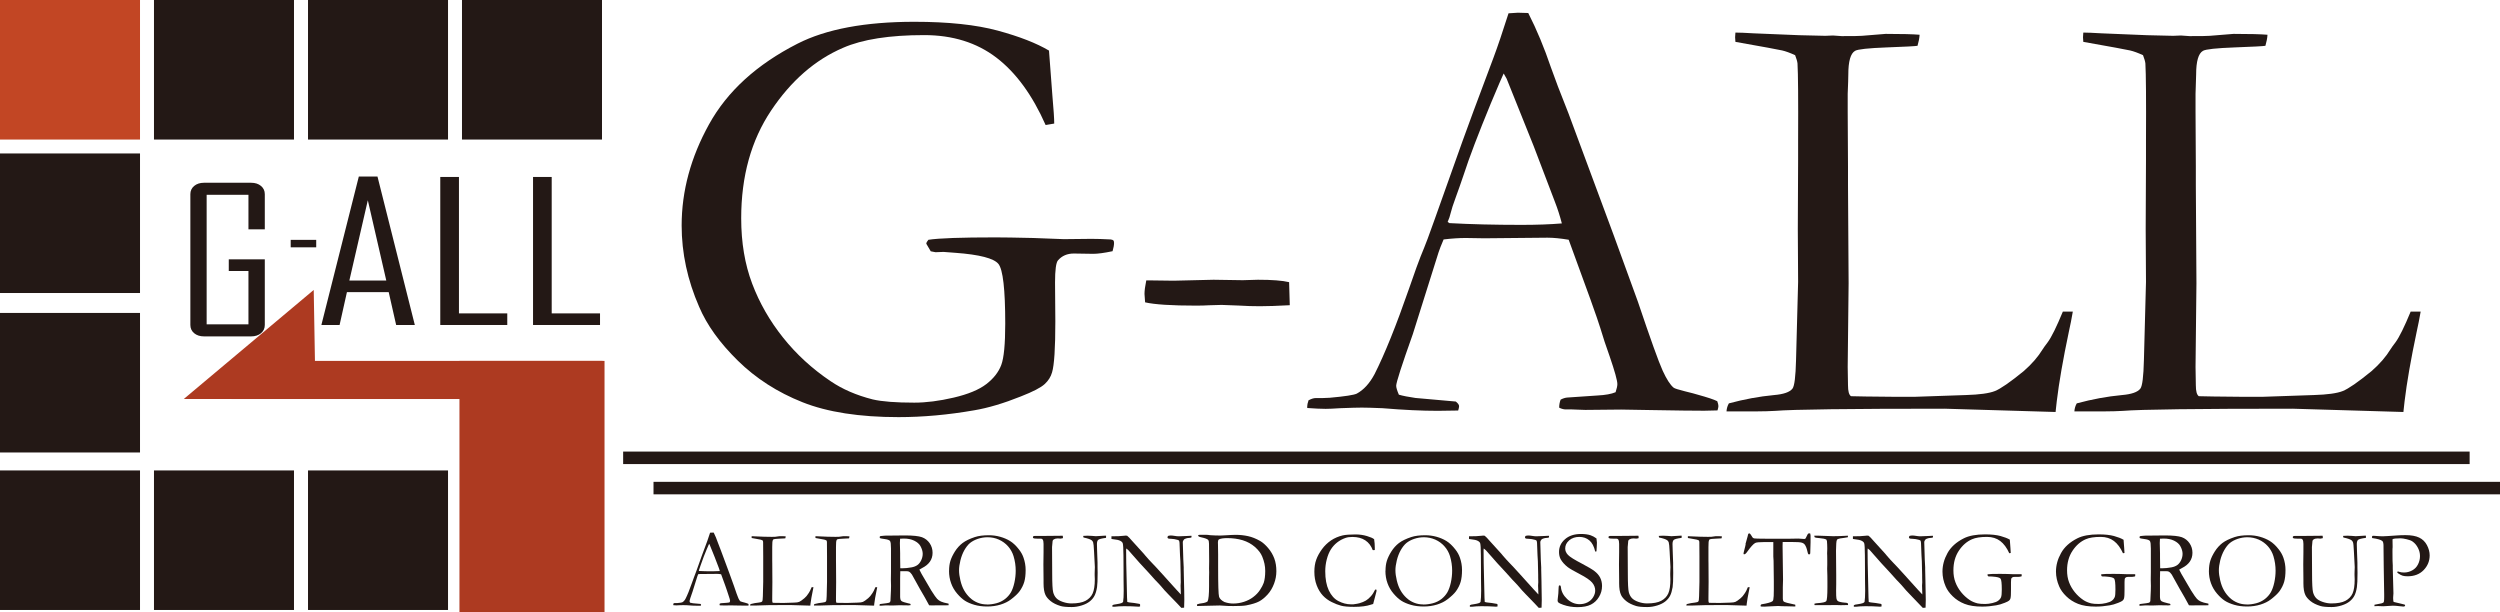 <svg width="200" height="49" viewBox="0 0 200 49" fill="none" xmlns="http://www.w3.org/2000/svg">
<g clip-path="url(#clip0_59_6939)">
<path d="M83.921 4.067L84.192 7.662C84.289 8.751 84.338 9.493 84.338 9.885L83.65 10.002C82.589 7.605 81.278 5.806 79.707 4.607C78.136 3.409 76.213 2.808 73.938 2.808C71.157 2.808 68.996 3.147 67.445 3.825C65.203 4.789 63.284 6.459 61.689 8.844C60.094 11.228 59.296 14.101 59.296 17.462C59.296 19.402 59.588 21.145 60.175 22.695C60.758 24.24 61.584 25.68 62.652 27.016C63.717 28.351 64.98 29.505 66.433 30.485C67.38 31.131 68.51 31.623 69.821 31.954C70.562 32.127 71.671 32.212 73.141 32.212C74.088 32.212 75.141 32.079 76.294 31.809C77.448 31.538 78.318 31.179 78.901 30.731C79.484 30.284 79.885 29.771 80.1 29.202C80.314 28.633 80.419 27.528 80.419 25.886C80.419 23.154 80.237 21.561 79.873 21.113C79.508 20.665 78.363 20.367 76.432 20.225L75.481 20.153L74.841 20.177C74.744 20.161 74.618 20.137 74.46 20.104L74.104 19.499C74.104 19.418 74.161 19.314 74.27 19.184C75.092 19.055 76.881 18.991 79.638 18.991C80.257 18.991 81.261 19.007 82.654 19.039L85.103 19.132L87.313 19.108C87.742 19.108 88.256 19.124 88.859 19.156C88.969 19.172 89.042 19.201 89.074 19.237C89.106 19.277 89.123 19.342 89.123 19.439C89.123 19.612 89.082 19.83 89.005 20.096C88.337 20.238 87.819 20.306 87.455 20.306L85.904 20.282C85.378 20.282 84.957 20.463 84.641 20.826C84.484 21 84.403 21.593 84.403 22.606L84.427 25.712C84.427 27.847 84.342 29.206 84.164 29.791C84.067 30.138 83.872 30.453 83.573 30.727C83.273 31.006 82.642 31.333 81.674 31.712C80.298 32.265 79.051 32.636 77.93 32.825C75.845 33.188 73.829 33.37 71.886 33.37C68.757 33.37 66.19 32.971 64.195 32.176C62.195 31.381 60.47 30.271 59.025 28.851C57.58 27.431 56.548 25.999 55.932 24.546C55.001 22.416 54.532 20.25 54.532 18.043C54.532 15.283 55.26 12.584 56.726 9.941C58.187 7.299 60.547 5.152 63.802 3.494C66.093 2.328 69.206 1.743 73.145 1.743C75.865 1.743 78.088 1.981 79.82 2.449C81.553 2.921 82.921 3.454 83.933 4.055L83.921 4.067Z" fill="#231815"/>
<path d="M91.706 22.432H92.037L93.896 22.456L97.085 22.38L99.417 22.416L100.632 22.38C101.757 22.38 102.591 22.444 103.129 22.573L103.182 24.417C102.198 24.47 101.405 24.498 100.802 24.498C100.247 24.498 99.684 24.482 99.109 24.445C98.349 24.409 97.887 24.393 97.729 24.393L96.729 24.421C96.442 24.438 96.102 24.45 95.705 24.45C93.722 24.45 92.357 24.361 91.608 24.187L91.56 23.514C91.56 23.247 91.608 22.892 91.701 22.44L91.706 22.432Z" fill="#231815"/>
<path d="M104.667 32.035C104.89 31.91 105.088 31.845 105.262 31.845H105.809C105.918 31.845 106.109 31.837 106.38 31.821C107.598 31.712 108.319 31.599 108.541 31.49C109.096 31.191 109.57 30.671 109.966 29.928C110.78 28.319 111.699 26.039 112.723 23.09C113.209 21.686 113.517 20.835 113.642 20.536C114.035 19.592 114.411 18.595 114.771 17.555L116.986 11.333C117.33 10.357 118.164 8.118 119.479 4.616C119.811 3.732 120.208 2.55 120.682 1.065L121.431 1.017L122.26 1.041C122.945 2.384 123.544 3.833 124.07 5.382C124.357 6.205 124.823 7.432 125.475 9.062L129.094 18.813L131.021 24.107C132.033 27.112 132.696 28.96 133.012 29.65C133.328 30.34 133.619 30.792 133.891 31.014C133.968 31.078 134.267 31.171 134.781 31.3C135.295 31.425 135.656 31.522 135.862 31.587C136.591 31.788 137.097 31.954 137.38 32.095C137.445 32.265 137.473 32.398 137.473 32.486C137.473 32.563 137.449 32.68 137.4 32.833C136.894 32.85 136.538 32.858 136.332 32.858C135.526 32.858 134.101 32.842 132.065 32.805L129.693 32.765L126.823 32.793C126.632 32.793 126.438 32.785 126.24 32.773C126.041 32.761 125.871 32.753 125.73 32.753H125.207C125.033 32.737 124.876 32.688 124.734 32.611C124.734 32.39 124.77 32.176 124.851 31.97C125.037 31.873 125.207 31.821 125.361 31.805L127.798 31.639C128.434 31.607 128.915 31.518 129.247 31.377C129.341 31.09 129.389 30.877 129.389 30.731C129.389 30.445 129.183 29.707 128.774 28.512C128.486 27.718 128.239 26.963 128.025 26.245C127.81 25.531 126.968 23.175 125.495 19.18C124.847 19.072 124.284 19.015 123.795 19.015L118.743 19.063L117.257 19.039C116.723 19.039 116.132 19.079 115.488 19.156C115.286 19.632 115.152 19.975 115.087 20.181L113.023 26.737C112.136 29.23 111.695 30.606 111.695 30.86C111.695 31.006 111.768 31.244 111.909 31.575C112.241 31.672 112.687 31.756 113.237 31.837L116.464 32.123C116.638 32.261 116.727 32.386 116.727 32.495C116.727 32.571 116.702 32.688 116.654 32.842C115.941 32.858 115.395 32.866 115.018 32.866C113.751 32.866 112.282 32.797 110.606 32.656C109.829 32.624 109.278 32.608 108.946 32.608C108.614 32.608 108.035 32.624 107.214 32.656C106.675 32.692 106.287 32.708 106.052 32.708C105.671 32.708 105.182 32.684 104.578 32.64V32.499C104.578 32.39 104.611 32.24 104.676 32.051L104.667 32.035ZM115.954 17.849C117.638 17.942 119.556 17.99 121.714 17.99C122.941 17.99 124.021 17.95 124.948 17.873C124.79 17.268 124.608 16.699 124.402 16.171C123.374 13.463 122.803 11.971 122.694 11.688L120.532 6.298L120.293 5.878C120.2 6.064 119.856 6.867 119.261 8.283C118.261 10.712 117.54 12.6 117.103 13.956C116.901 14.561 116.686 15.166 116.468 15.763C116.249 16.36 116.111 16.784 116.059 17.022C116.006 17.264 115.921 17.51 115.812 17.756L115.954 17.849Z" fill="#231815"/>
<path d="M138.121 32.902C138.137 32.668 138.202 32.454 138.311 32.269C139.542 31.938 140.74 31.716 141.91 31.607C142.683 31.542 143.181 31.373 143.4 31.087C143.557 30.881 143.651 30.122 143.683 28.811L143.849 22.557L143.825 18.317L143.849 12.774V11.305C143.865 7.972 143.849 5.895 143.8 5.075C143.784 4.918 143.719 4.696 143.61 4.414C143.197 4.224 142.849 4.099 142.57 4.035C142.29 3.97 141.044 3.74 138.833 3.349C138.817 3.179 138.809 3.054 138.809 2.978C138.809 2.885 138.817 2.764 138.833 2.606C139.133 2.606 139.627 2.627 140.311 2.667L143.93 2.816L146.023 2.865L146.642 2.84C146.723 2.84 146.95 2.856 147.334 2.889C148.269 2.889 148.812 2.881 148.954 2.865L150.856 2.711C152.139 2.711 153.046 2.735 153.568 2.78C153.552 3.054 153.495 3.345 153.402 3.663C153.228 3.696 152.407 3.74 150.941 3.793C149.472 3.849 148.626 3.938 148.407 4.067C148.043 4.273 147.865 4.906 147.865 5.963C147.865 6.217 147.848 6.73 147.816 7.504V8.929L147.84 13.314V14.807L147.889 22.658L147.816 29.348L147.84 30.82C147.84 31.292 147.917 31.587 148.079 31.696C148.476 31.712 149.638 31.728 151.569 31.744H153.184L157.289 31.603C158.365 31.571 159.13 31.466 159.592 31.284C160.049 31.103 160.818 30.57 161.895 29.691C162.543 29.126 163.049 28.541 163.413 27.944C163.49 27.818 163.628 27.629 163.818 27.379C164.118 26.971 164.523 26.152 165.029 24.926H165.826C165.729 25.491 165.624 26.027 165.51 26.531C165.041 28.75 164.721 30.602 164.543 32.083C164.51 32.398 164.478 32.688 164.446 32.959L155.572 32.696C147.946 32.696 143.42 32.753 141.999 32.87C141.554 32.894 141.088 32.91 140.598 32.91H138.129L138.121 32.902Z" fill="#231815"/>
<path d="M165.951 32.902C165.968 32.668 166.032 32.454 166.142 32.269C167.372 31.938 168.571 31.716 169.74 31.607C170.514 31.542 171.012 31.373 171.23 31.087C171.388 30.881 171.481 30.122 171.513 28.811L171.679 22.557L171.655 18.317L171.679 12.774V11.305C171.696 7.972 171.679 5.895 171.631 5.075C171.615 4.918 171.55 4.696 171.441 4.414C171.028 4.224 170.68 4.099 170.4 4.035C170.121 3.97 168.874 3.74 166.664 3.349C166.648 3.179 166.64 3.054 166.64 2.978C166.64 2.885 166.648 2.764 166.664 2.606C166.963 2.606 167.457 2.627 168.141 2.667L171.76 2.816L173.853 2.865L174.473 2.84C174.554 2.84 174.78 2.856 175.165 2.889C176.1 2.889 176.642 2.881 176.784 2.865L178.687 2.711C179.97 2.711 180.877 2.735 181.399 2.78C181.383 3.054 181.326 3.345 181.233 3.663C181.059 3.696 180.237 3.74 178.772 3.793C177.302 3.849 176.456 3.938 176.238 4.067C175.873 4.273 175.691 4.906 175.691 5.963C175.691 6.217 175.675 6.73 175.643 7.504V8.929L175.667 13.314V14.807L175.715 22.658L175.643 29.348L175.667 30.82C175.667 31.292 175.744 31.587 175.906 31.696C176.302 31.712 177.464 31.728 179.395 31.744H181.01L185.115 31.603C186.192 31.571 186.957 31.466 187.418 31.284C187.876 31.103 188.645 30.57 189.722 29.691C190.37 29.126 190.876 28.541 191.24 27.944C191.317 27.818 191.454 27.629 191.645 27.379C191.944 26.971 192.349 26.152 192.855 24.926H193.653C193.555 25.491 193.45 26.027 193.337 26.531C192.867 28.75 192.547 30.602 192.369 32.083C192.337 32.398 192.304 32.688 192.272 32.959L183.399 32.696C175.772 32.696 171.246 32.753 169.825 32.87C169.38 32.894 168.915 32.91 168.425 32.91H165.955L165.951 32.902Z" fill="#231815"/>
<path d="M52.281 39.047H200" stroke="#231815"/>
<path d="M49.852 36.626H197.571" stroke="#231815"/>
<path d="M25.297 19.786H23.256V19.189H25.297V19.786Z" fill="#231815"/>
<path d="M33.186 25.999H31.692L31.097 23.372H27.754L27.167 25.999H25.718V25.967L28.705 14.125H30.199L33.186 25.999ZM30.903 22.444L29.426 16.021L27.948 22.444H30.903Z" fill="#231815"/>
<path d="M40.582 25.999H35.222V14.157H36.716V25.071H40.582V25.999Z" fill="#231815"/>
<path d="M48.002 25.999H42.643V14.157H44.136V25.071H48.002V25.999Z" fill="#231815"/>
<path d="M35.842 0H24.641V11.164H35.842V0Z" fill="#231815"/>
<path d="M48.16 0H36.959V11.164H48.16V0Z" fill="#231815"/>
<path d="M48.16 29.073H36.959V48.798H48.16V29.073Z" fill="#AD3A21"/>
<path d="M48.362 49H36.757V28.872H48.362V49ZM37.161 48.596H47.958V29.275H37.161V48.596Z" fill="#AD3A21"/>
<path d="M23.519 0H12.318V11.164H23.519V0Z" fill="#231815"/>
<path d="M35.842 37.635H24.641V48.798H35.842V37.635Z" fill="#231815"/>
<path d="M23.519 37.635H12.318V48.798H23.519V37.635Z" fill="#231815"/>
<path d="M11.201 0H0V11.164H11.201V0Z" fill="#C24624"/>
<path d="M11.201 12.277H0V23.441H11.201V12.277Z" fill="#231815"/>
<path d="M11.201 25.035H0V36.198H11.201V25.035Z" fill="#231815"/>
<path d="M11.201 37.635H0V48.798H11.201V37.635Z" fill="#231815"/>
<path d="M48.002 29.073H18.722V31.72H48.002V29.073Z" fill="#AD3A21"/>
<path d="M48.205 31.922H18.52V28.872H48.205V31.922ZM18.925 31.518H47.8V29.275H18.925V31.518Z" fill="#AD3A21"/>
<path d="M25.098 23.195L14.699 31.922H25.248" fill="#AD3A21"/>
<path d="M21.184 25.999C21.184 26.265 21.082 26.487 20.88 26.657C20.678 26.826 20.415 26.911 20.095 26.911H16.318C15.998 26.911 15.735 26.826 15.533 26.657C15.33 26.487 15.229 26.269 15.229 25.999V15.533C15.229 15.267 15.33 15.045 15.533 14.876C15.735 14.706 15.998 14.621 16.318 14.621H20.095C20.415 14.621 20.678 14.706 20.88 14.876C21.082 15.045 21.184 15.263 21.184 15.533V18.345H19.876V15.586H16.532V25.946H19.876V21.678H18.302V20.746H21.184V25.995V25.999Z" fill="#231815"/>
<path d="M53.868 48.282C53.908 48.258 53.945 48.245 53.977 48.245H54.078C54.078 48.245 54.135 48.245 54.184 48.245C54.406 48.225 54.54 48.205 54.58 48.185C54.682 48.129 54.771 48.036 54.843 47.899C54.993 47.604 55.163 47.188 55.35 46.648C55.439 46.39 55.495 46.236 55.52 46.18C55.592 46.006 55.661 45.825 55.726 45.635L56.131 44.497C56.196 44.32 56.345 43.908 56.588 43.267C56.649 43.105 56.722 42.888 56.807 42.617L56.944 42.609H57.098C57.224 42.859 57.333 43.126 57.43 43.408C57.483 43.557 57.568 43.783 57.689 44.082L58.353 45.869L58.705 46.842C58.892 47.394 59.013 47.733 59.07 47.858C59.126 47.983 59.183 48.068 59.232 48.108C59.248 48.12 59.3 48.137 59.394 48.161C59.487 48.185 59.556 48.201 59.592 48.213C59.725 48.25 59.819 48.282 59.871 48.31C59.883 48.342 59.888 48.367 59.888 48.383C59.888 48.399 59.883 48.419 59.875 48.447C59.782 48.447 59.717 48.451 59.681 48.451C59.531 48.451 59.272 48.447 58.9 48.439L58.467 48.431L57.94 48.439C57.904 48.439 57.871 48.439 57.835 48.435C57.799 48.435 57.766 48.431 57.742 48.431H57.645C57.612 48.431 57.584 48.419 57.56 48.407C57.56 48.367 57.568 48.326 57.58 48.29C57.612 48.274 57.645 48.262 57.673 48.258L58.118 48.225C58.236 48.221 58.321 48.205 58.382 48.177C58.398 48.124 58.406 48.084 58.406 48.06C58.406 48.008 58.369 47.87 58.292 47.653C58.24 47.507 58.195 47.37 58.155 47.237C58.114 47.104 57.961 46.672 57.689 45.942C57.572 45.922 57.467 45.91 57.378 45.91L56.451 45.918H56.179C56.082 45.918 55.973 45.918 55.856 45.934C55.819 46.023 55.795 46.083 55.783 46.123L55.406 47.326C55.244 47.782 55.163 48.036 55.163 48.08C55.163 48.108 55.175 48.149 55.204 48.213C55.264 48.229 55.346 48.245 55.447 48.262L56.038 48.314C56.07 48.342 56.086 48.367 56.086 48.387C56.086 48.403 56.082 48.423 56.074 48.455C55.945 48.455 55.843 48.459 55.775 48.459C55.544 48.459 55.273 48.447 54.965 48.419C54.823 48.415 54.722 48.411 54.661 48.411C54.601 48.411 54.495 48.411 54.346 48.419C54.248 48.427 54.176 48.431 54.131 48.431C54.062 48.431 53.973 48.427 53.86 48.415V48.387C53.86 48.362 53.864 48.334 53.876 48.294L53.868 48.282ZM55.937 45.679C56.244 45.696 56.596 45.704 56.993 45.704C57.22 45.704 57.414 45.696 57.584 45.684C57.556 45.575 57.523 45.47 57.483 45.373C57.293 44.881 57.191 44.61 57.171 44.558L56.775 43.578L56.73 43.501C56.714 43.533 56.649 43.682 56.54 43.937C56.358 44.376 56.224 44.719 56.143 44.965C56.107 45.074 56.066 45.187 56.026 45.292C55.985 45.401 55.961 45.478 55.949 45.522C55.941 45.567 55.924 45.611 55.904 45.655L55.928 45.672L55.937 45.679Z" fill="#231815"/>
<path d="M60.009 48.443C60.009 48.399 60.025 48.358 60.045 48.326C60.272 48.266 60.49 48.225 60.705 48.205C60.847 48.193 60.936 48.161 60.976 48.108C61.005 48.072 61.021 47.931 61.029 47.693L61.057 46.551V45.776V44.764V44.493C61.057 43.884 61.057 43.505 61.049 43.356C61.049 43.327 61.033 43.287 61.013 43.235C60.936 43.198 60.871 43.178 60.822 43.166C60.77 43.154 60.543 43.114 60.134 43.041C60.134 43.009 60.13 42.984 60.13 42.968C60.13 42.948 60.13 42.928 60.134 42.896C60.191 42.896 60.28 42.896 60.406 42.908L61.073 42.936L61.462 42.944H61.575C61.575 42.944 61.632 42.944 61.701 42.948C61.875 42.948 61.972 42.948 62 42.944L62.353 42.896C62.592 42.896 62.757 42.896 62.855 42.908C62.855 42.956 62.843 43.009 62.822 43.069C62.79 43.073 62.636 43.085 62.361 43.093C62.086 43.105 61.928 43.122 61.887 43.142C61.818 43.178 61.786 43.295 61.786 43.493C61.786 43.541 61.786 43.634 61.778 43.775V44.844L61.782 45.119L61.79 46.563L61.778 47.794V48.064C61.782 48.153 61.798 48.205 61.826 48.225C61.899 48.225 62.114 48.229 62.466 48.233H62.761L63.514 48.209C63.713 48.205 63.855 48.185 63.935 48.149C64.02 48.116 64.162 48.016 64.356 47.854C64.474 47.749 64.567 47.644 64.636 47.531C64.652 47.507 64.676 47.475 64.709 47.426C64.765 47.35 64.838 47.201 64.931 46.975H65.077C65.061 47.08 65.041 47.176 65.02 47.269C64.935 47.677 64.875 48.016 64.842 48.29C64.838 48.346 64.83 48.403 64.826 48.451L63.203 48.403C61.806 48.403 60.98 48.415 60.721 48.435C60.64 48.439 60.555 48.443 60.466 48.443H60.013H60.009Z" fill="#231815"/>
<path d="M65.114 48.443C65.114 48.399 65.13 48.358 65.15 48.326C65.377 48.266 65.595 48.225 65.81 48.205C65.951 48.193 66.04 48.161 66.081 48.108C66.109 48.072 66.126 47.931 66.134 47.693L66.162 46.551V45.776V44.764V44.493C66.162 43.884 66.162 43.505 66.154 43.356C66.154 43.327 66.138 43.287 66.118 43.235C66.04 43.198 65.976 43.178 65.927 43.166C65.875 43.154 65.648 43.114 65.239 43.041C65.239 43.009 65.235 42.984 65.235 42.968C65.235 42.948 65.235 42.928 65.239 42.896C65.296 42.896 65.385 42.896 65.51 42.908L66.178 42.936L66.563 42.944H66.676C66.676 42.944 66.733 42.944 66.802 42.948C66.976 42.948 67.073 42.948 67.101 42.944L67.453 42.896C67.692 42.896 67.858 42.896 67.955 42.908C67.955 42.956 67.943 43.009 67.923 43.069C67.891 43.073 67.737 43.085 67.461 43.093C67.186 43.105 67.028 43.122 66.988 43.142C66.919 43.178 66.887 43.295 66.887 43.493C66.887 43.541 66.887 43.634 66.879 43.775V44.844L66.882 45.119L66.891 46.563L66.879 47.794V48.064C66.882 48.153 66.899 48.205 66.927 48.225C67 48.225 67.215 48.229 67.567 48.233H67.862L68.615 48.209C68.814 48.205 68.955 48.185 69.036 48.149C69.121 48.116 69.263 48.016 69.457 47.854C69.575 47.749 69.668 47.644 69.736 47.531C69.753 47.507 69.777 47.475 69.809 47.426C69.866 47.35 69.939 47.201 70.032 46.975H70.178C70.162 47.08 70.141 47.176 70.121 47.269C70.036 47.677 69.975 48.016 69.943 48.29C69.939 48.346 69.931 48.403 69.927 48.451L68.303 48.403C66.907 48.403 66.081 48.415 65.822 48.435C65.741 48.439 65.656 48.443 65.567 48.443H65.114Z" fill="#231815"/>
<path d="M70.412 48.322C70.837 48.274 71.076 48.237 71.133 48.217C71.169 48.205 71.206 48.161 71.238 48.088V48.04C71.238 47.967 71.25 47.705 71.275 47.249C71.279 47.12 71.283 46.995 71.283 46.874L71.271 46.353L71.279 45.764V44.671V43.884C71.279 43.553 71.254 43.352 71.202 43.279C71.149 43.206 71.007 43.154 70.785 43.126C70.562 43.093 70.437 43.073 70.412 43.057C70.388 43.041 70.376 43.021 70.376 42.989C70.376 42.968 70.38 42.944 70.388 42.912C70.416 42.888 70.485 42.871 70.587 42.871C70.603 42.871 70.639 42.871 70.708 42.859C70.773 42.851 70.833 42.847 70.894 42.847H71.25L72.396 42.835C73.044 42.835 73.497 42.884 73.756 42.976C74.015 43.073 74.222 43.235 74.376 43.461C74.529 43.687 74.606 43.941 74.606 44.223C74.606 44.756 74.327 45.163 73.772 45.441C73.679 45.49 73.602 45.534 73.55 45.571C73.647 45.776 73.784 46.026 73.963 46.317L74.513 47.257C74.732 47.604 74.885 47.818 74.971 47.907C75.055 47.995 75.157 48.068 75.278 48.124C75.4 48.181 75.602 48.237 75.885 48.29C75.885 48.318 75.889 48.342 75.889 48.358C75.889 48.375 75.889 48.395 75.885 48.423C75.489 48.427 75.023 48.431 74.489 48.431C74.452 48.431 74.4 48.431 74.331 48.423C74.124 48.032 73.882 47.6 73.602 47.132L72.955 45.966C72.865 45.845 72.797 45.768 72.74 45.74C72.683 45.708 72.611 45.696 72.517 45.696H72.145H72.023C72.015 45.788 72.011 45.978 72.011 46.265V47.749C72.011 47.806 72.019 47.882 72.044 47.979C72.068 48.036 72.105 48.08 72.161 48.112C72.218 48.145 72.376 48.197 72.643 48.262L72.817 48.302C72.841 48.33 72.853 48.367 72.853 48.411C72.776 48.427 72.72 48.431 72.687 48.431C72.428 48.431 72.246 48.431 72.137 48.423C72.08 48.423 72.036 48.419 72.003 48.419L71.416 48.439L70.841 48.431C70.817 48.431 70.684 48.439 70.449 48.459L70.364 48.443L70.356 48.403C70.356 48.379 70.376 48.35 70.416 48.314L70.412 48.322ZM72.023 45.462C72.1 45.462 72.161 45.462 72.198 45.462C72.408 45.462 72.651 45.438 72.926 45.389C73.121 45.353 73.274 45.288 73.396 45.203C73.517 45.119 73.614 44.99 73.695 44.824C73.776 44.655 73.817 44.481 73.817 44.304C73.817 44.106 73.752 43.9 73.631 43.678C73.534 43.509 73.371 43.372 73.141 43.255C72.91 43.142 72.635 43.085 72.315 43.085C72.238 43.085 72.133 43.089 72.007 43.097C71.995 43.247 71.991 43.364 71.991 43.444L72.011 44.259V44.594C72.007 44.82 72.011 45.111 72.023 45.462Z" fill="#231815"/>
<path d="M75.926 45.659C75.926 45.365 75.962 45.103 76.031 44.873C76.104 44.643 76.221 44.392 76.391 44.122C76.561 43.852 76.764 43.626 77.003 43.444C77.242 43.263 77.569 43.105 77.99 42.964C78.286 42.867 78.662 42.819 79.112 42.819C79.415 42.819 79.715 42.859 80.006 42.94C80.298 43.021 80.565 43.134 80.8 43.279C81.039 43.424 81.278 43.646 81.512 43.949C81.678 44.158 81.804 44.38 81.885 44.623C81.994 44.937 82.051 45.264 82.051 45.599C82.051 45.982 82.014 46.297 81.941 46.551C81.868 46.801 81.743 47.051 81.569 47.297C81.431 47.487 81.201 47.709 80.869 47.959C80.65 48.129 80.375 48.262 80.047 48.367C79.719 48.467 79.367 48.52 78.986 48.52C78.606 48.52 78.258 48.475 77.954 48.387C77.65 48.298 77.399 48.189 77.197 48.06C76.995 47.931 76.788 47.741 76.574 47.491C76.359 47.241 76.197 46.962 76.088 46.656C75.978 46.353 75.922 46.023 75.922 45.663L75.926 45.659ZM78.946 48.362C79.189 48.362 79.444 48.33 79.703 48.262C79.966 48.193 80.197 48.08 80.399 47.923C80.602 47.765 80.759 47.584 80.877 47.382C80.99 47.18 81.083 46.922 81.152 46.608C81.221 46.293 81.257 45.974 81.257 45.659C81.257 45.264 81.201 44.877 81.083 44.489C80.994 44.199 80.848 43.937 80.646 43.707C80.444 43.477 80.197 43.299 79.913 43.17C79.63 43.041 79.322 42.98 78.998 42.98C78.735 42.98 78.476 43.025 78.225 43.109C77.974 43.194 77.768 43.307 77.602 43.44C77.44 43.574 77.29 43.767 77.148 44.013C77.011 44.259 76.906 44.534 76.833 44.832C76.76 45.131 76.723 45.393 76.723 45.623C76.723 45.865 76.76 46.135 76.833 46.438C76.906 46.741 77.003 47.007 77.132 47.229C77.258 47.451 77.412 47.648 77.598 47.822C77.78 47.995 77.986 48.124 78.217 48.217C78.444 48.31 78.691 48.355 78.95 48.355L78.946 48.362Z" fill="#231815"/>
<path d="M85.018 42.863C85.034 42.912 85.038 42.952 85.038 42.976C85.038 42.992 85.034 43.021 85.026 43.057C84.949 43.077 84.889 43.089 84.844 43.089C84.824 43.089 84.787 43.089 84.743 43.081C84.694 43.081 84.658 43.073 84.625 43.073C84.492 43.073 84.387 43.101 84.306 43.15C84.253 43.182 84.221 43.222 84.209 43.275L84.164 43.767L84.176 45.91C84.176 46.696 84.204 47.184 84.253 47.374C84.302 47.568 84.387 47.725 84.5 47.846C84.617 47.971 84.791 48.072 85.026 48.153C85.261 48.233 85.488 48.274 85.71 48.274C86.204 48.274 86.581 48.205 86.844 48.064C87.107 47.923 87.297 47.729 87.41 47.479C87.524 47.229 87.585 46.85 87.585 46.345C87.585 46.329 87.581 46.216 87.573 45.998V45.873C87.573 45.829 87.573 45.736 87.581 45.603C87.585 45.47 87.589 45.389 87.589 45.369L87.524 44.126C87.504 43.707 87.479 43.461 87.451 43.388C87.423 43.311 87.382 43.255 87.33 43.218C87.216 43.138 86.998 43.065 86.682 43.001C86.666 42.96 86.658 42.916 86.658 42.871C86.771 42.859 86.88 42.855 86.994 42.855C87.111 42.855 87.232 42.859 87.358 42.871C87.548 42.888 87.653 42.896 87.67 42.896L88.354 42.855H88.487L88.483 43.029C88.135 43.073 87.925 43.13 87.856 43.19C87.787 43.251 87.755 43.368 87.755 43.533C87.755 43.622 87.759 43.816 87.771 44.118L87.803 45.014V45.369L87.811 45.821C87.811 46.386 87.795 46.773 87.763 46.975C87.718 47.261 87.649 47.487 87.564 47.652C87.479 47.818 87.354 47.971 87.192 48.104C87.03 48.237 86.811 48.35 86.54 48.435C86.269 48.52 86.002 48.564 85.739 48.564C85.326 48.564 85.026 48.536 84.844 48.48C84.512 48.379 84.245 48.245 84.047 48.084C83.848 47.923 83.715 47.761 83.638 47.6C83.537 47.386 83.484 47.075 83.484 46.664V46.365L83.472 45.151L83.484 44.171V43.513C83.484 43.343 83.46 43.227 83.415 43.162C83.383 43.118 83.338 43.093 83.273 43.093H83.014C82.82 43.097 82.699 43.077 82.646 43.037C82.638 43.013 82.634 42.989 82.634 42.968C82.634 42.944 82.642 42.924 82.658 42.908C82.691 42.884 82.731 42.876 82.775 42.876H83.18L83.868 42.871L85.014 42.859L85.018 42.863Z" fill="#231815"/>
<path d="M88.916 43.114V42.904C89.358 42.904 89.681 42.892 89.888 42.863C89.969 42.855 90.025 42.847 90.054 42.847C90.078 42.847 90.118 42.851 90.171 42.859C90.293 42.96 90.406 43.077 90.511 43.206C90.535 43.23 90.56 43.263 90.588 43.291L91.507 44.304L91.637 44.461C91.823 44.679 91.993 44.865 92.143 45.018C92.296 45.171 92.592 45.49 93.033 45.978L94.073 47.132C94.175 47.245 94.304 47.386 94.466 47.556V47.487C94.454 47.084 94.446 46.87 94.446 46.85L94.462 46.587L94.454 46.18V45.994C94.454 45.877 94.446 45.51 94.43 44.893C94.43 44.808 94.418 44.651 94.401 44.417C94.385 44.183 94.377 43.977 94.377 43.803C94.377 43.485 94.357 43.299 94.32 43.247C94.292 43.21 94.171 43.17 93.948 43.13C93.895 43.13 93.814 43.118 93.701 43.105C93.567 43.101 93.491 43.093 93.466 43.081C93.442 43.073 93.418 43.049 93.397 43.009C93.401 42.96 93.418 42.916 93.438 42.876C93.515 42.851 93.592 42.839 93.669 42.839C93.75 42.839 93.851 42.851 93.972 42.871C94.094 42.892 94.203 42.904 94.296 42.904C94.43 42.904 94.636 42.896 94.92 42.88C95.078 42.867 95.191 42.863 95.251 42.863H95.324L95.316 42.996C95.272 43.017 95.207 43.029 95.13 43.033C95.049 43.033 94.976 43.049 94.907 43.069C94.806 43.101 94.746 43.13 94.725 43.154C94.656 43.23 94.624 43.307 94.624 43.384L94.665 44.756L94.697 45.385V45.567L94.717 46.438C94.733 47.035 94.746 47.552 94.746 47.991C94.746 48.088 94.742 48.294 94.729 48.613L94.507 48.629C94.406 48.512 94.057 48.149 93.458 47.535C93.321 47.394 93.223 47.293 93.175 47.237L92.802 46.805C92.657 46.648 92.564 46.547 92.519 46.503C92.475 46.458 92.442 46.426 92.422 46.406C92.106 46.047 91.697 45.599 91.191 45.058C91.054 44.913 90.855 44.687 90.592 44.38C90.426 44.187 90.321 44.07 90.281 44.025C90.236 43.981 90.179 43.933 90.102 43.876L90.09 44.025C90.09 44.59 90.102 45.369 90.131 46.365L90.163 47.806C90.163 47.927 90.171 48.044 90.183 48.157L90.337 48.193C90.612 48.217 90.888 48.258 91.155 48.31C91.175 48.326 91.191 48.342 91.207 48.35V48.516C91.159 48.532 91.118 48.536 91.09 48.536C91.058 48.536 91.017 48.536 90.973 48.528C90.685 48.508 90.337 48.496 89.928 48.496C89.641 48.496 89.386 48.512 89.167 48.54H89.106C89.082 48.544 89.042 48.54 88.993 48.54V48.419L89.103 48.371L89.309 48.338C89.491 48.31 89.629 48.282 89.71 48.25C89.766 48.229 89.811 48.197 89.847 48.157C89.88 47.955 89.896 47.66 89.896 47.273C89.896 47.092 89.892 46.761 89.884 46.281V45.684L89.876 44.441C89.872 43.888 89.851 43.557 89.819 43.461C89.803 43.408 89.766 43.36 89.71 43.319C89.6 43.239 89.455 43.19 89.276 43.17C89.098 43.15 88.981 43.134 88.928 43.118L88.916 43.114Z" fill="#231815"/>
<path d="M95.77 48.35C95.879 48.306 96.001 48.274 96.146 48.262C96.353 48.237 96.507 48.189 96.608 48.112C96.685 47.951 96.725 47.548 96.725 46.894V46.204L96.733 45.788L96.725 45.482L96.733 44.921L96.721 43.505C96.721 43.343 96.697 43.243 96.652 43.19C96.583 43.118 96.409 43.053 96.118 42.989C95.996 42.964 95.924 42.94 95.899 42.92C95.871 42.9 95.859 42.859 95.851 42.803C95.919 42.791 95.964 42.783 95.988 42.783H96.458C96.567 42.783 96.685 42.791 96.814 42.815C97.081 42.835 97.357 42.843 97.64 42.843C97.721 42.843 97.838 42.839 97.988 42.827C98.389 42.803 98.676 42.787 98.85 42.787C99.203 42.787 99.534 42.823 99.846 42.892C100.158 42.96 100.482 43.089 100.814 43.279C101.02 43.396 101.231 43.586 101.449 43.84C101.664 44.094 101.83 44.372 101.943 44.675C102.056 44.977 102.109 45.316 102.109 45.696C102.109 46.035 102.048 46.37 101.923 46.7C101.797 47.031 101.627 47.322 101.405 47.564C101.182 47.806 100.959 47.991 100.733 48.112C100.506 48.233 100.162 48.342 99.696 48.431C99.506 48.467 99.162 48.484 98.664 48.484C98.336 48.484 98.069 48.475 97.863 48.455C97.782 48.443 97.693 48.439 97.6 48.439C97.583 48.439 97.567 48.439 97.551 48.439L95.774 48.48L95.766 48.447C95.766 48.447 95.758 48.419 95.758 48.403L95.766 48.338L95.77 48.35ZM97.984 48.169C98.203 48.245 98.429 48.282 98.656 48.282C98.948 48.282 99.239 48.237 99.518 48.145C99.798 48.052 100.049 47.927 100.267 47.757C100.486 47.592 100.664 47.402 100.801 47.193C100.939 46.983 101.04 46.793 101.097 46.628C101.178 46.382 101.218 46.063 101.218 45.672C101.218 45.28 101.137 44.913 100.98 44.53C100.87 44.259 100.676 44.005 100.397 43.759C100.117 43.513 99.79 43.336 99.413 43.218C99.037 43.105 98.628 43.049 98.186 43.049C97.883 43.049 97.66 43.081 97.514 43.15C97.498 43.166 97.478 43.186 97.462 43.21C97.446 43.283 97.433 43.348 97.433 43.408C97.433 43.444 97.433 43.493 97.438 43.541C97.446 43.876 97.45 44.146 97.45 44.348V45.333C97.45 46.777 97.474 47.58 97.527 47.745C97.579 47.907 97.729 48.052 97.98 48.173L97.984 48.169Z" fill="#231815"/>
<path d="M109.93 43.134C109.966 43.356 109.983 43.582 109.983 43.816C109.983 43.86 109.983 43.925 109.983 44.001C109.942 44.009 109.91 44.013 109.889 44.013C109.873 44.013 109.849 44.013 109.817 44.005C109.695 43.67 109.497 43.408 109.222 43.227C108.946 43.045 108.606 42.956 108.197 42.956C107.983 42.956 107.801 42.98 107.655 43.029C107.396 43.118 107.165 43.243 106.967 43.4C106.768 43.557 106.602 43.743 106.465 43.961C106.327 44.179 106.222 44.441 106.141 44.752C106.06 45.062 106.02 45.377 106.02 45.7C106.02 46.317 106.113 46.825 106.303 47.229C106.493 47.632 106.748 47.919 107.076 48.088C107.404 48.258 107.736 48.346 108.068 48.346H108.27C108.501 48.314 108.659 48.286 108.744 48.262C108.954 48.201 109.132 48.129 109.266 48.048C109.404 47.967 109.537 47.85 109.671 47.701C109.804 47.552 109.914 47.378 110.007 47.176L110.06 47.16C110.06 47.16 110.096 47.168 110.124 47.184C110.124 47.253 110.12 47.297 110.116 47.318C109.995 47.806 109.906 48.137 109.853 48.318C109.804 48.33 109.748 48.346 109.679 48.371C109.339 48.488 108.886 48.548 108.315 48.548C107.857 48.548 107.513 48.516 107.283 48.455C107.056 48.395 106.805 48.298 106.538 48.165C106.27 48.036 106.032 47.858 105.829 47.644C105.627 47.426 105.461 47.156 105.335 46.825C105.21 46.495 105.149 46.135 105.149 45.744C105.149 45.373 105.198 45.054 105.299 44.776C105.396 44.501 105.55 44.223 105.756 43.937C105.963 43.654 106.206 43.42 106.485 43.231C106.764 43.045 107.076 42.912 107.42 42.831C107.659 42.779 108.003 42.755 108.444 42.755C108.768 42.755 109.072 42.799 109.355 42.884C109.639 42.968 109.829 43.053 109.926 43.134H109.93Z" fill="#231815"/>
<path d="M110.841 45.659C110.841 45.365 110.877 45.103 110.946 44.873C111.019 44.643 111.136 44.392 111.306 44.122C111.476 43.852 111.679 43.626 111.914 43.444C112.152 43.263 112.48 43.105 112.901 42.964C113.197 42.867 113.573 42.819 114.023 42.819C114.326 42.819 114.626 42.859 114.917 42.94C115.209 43.021 115.476 43.134 115.711 43.279C115.95 43.424 116.184 43.646 116.423 43.949C116.589 44.158 116.715 44.38 116.796 44.623C116.905 44.937 116.962 45.264 116.962 45.599C116.962 45.982 116.925 46.297 116.852 46.551C116.779 46.801 116.654 47.051 116.48 47.297C116.342 47.487 116.111 47.709 115.78 47.959C115.561 48.129 115.286 48.262 114.958 48.367C114.63 48.467 114.278 48.52 113.897 48.52C113.517 48.52 113.169 48.475 112.865 48.387C112.561 48.298 112.31 48.189 112.108 48.06C111.906 47.931 111.699 47.741 111.485 47.491C111.27 47.241 111.108 46.962 110.999 46.656C110.889 46.353 110.833 46.023 110.833 45.663L110.841 45.659ZM113.861 48.362C114.104 48.362 114.355 48.33 114.618 48.262C114.881 48.193 115.112 48.08 115.314 47.923C115.516 47.765 115.674 47.584 115.792 47.382C115.905 47.18 115.998 46.922 116.067 46.608C116.136 46.293 116.172 45.974 116.172 45.659C116.172 45.264 116.116 44.877 115.998 44.489C115.909 44.199 115.763 43.937 115.557 43.707C115.354 43.477 115.112 43.299 114.824 43.17C114.537 43.045 114.233 42.98 113.909 42.98C113.646 42.98 113.387 43.025 113.136 43.109C112.885 43.194 112.679 43.307 112.513 43.44C112.351 43.574 112.201 43.767 112.059 44.013C111.922 44.259 111.816 44.534 111.744 44.832C111.671 45.131 111.634 45.393 111.634 45.623C111.634 45.865 111.671 46.135 111.744 46.438C111.816 46.741 111.914 47.007 112.043 47.229C112.169 47.451 112.322 47.648 112.509 47.822C112.691 47.995 112.897 48.124 113.128 48.217C113.359 48.31 113.602 48.355 113.861 48.355V48.362Z" fill="#231815"/>
<path d="M117.52 43.114V42.904C117.961 42.904 118.285 42.892 118.492 42.863C118.573 42.855 118.629 42.847 118.658 42.847C118.682 42.847 118.722 42.851 118.775 42.859C118.896 42.96 119.01 43.077 119.115 43.206C119.139 43.23 119.164 43.263 119.192 43.291L120.111 44.304L120.24 44.461C120.427 44.679 120.597 44.865 120.746 45.018C120.9 45.171 121.196 45.49 121.637 45.978L122.677 47.132C122.778 47.245 122.908 47.386 123.07 47.556V47.487C123.058 47.084 123.046 46.87 123.046 46.85L123.062 46.587L123.054 46.18V45.994C123.054 45.877 123.046 45.51 123.029 44.893C123.029 44.808 123.017 44.651 123.001 44.417C122.985 44.183 122.977 43.977 122.977 43.803C122.977 43.485 122.957 43.299 122.92 43.247C122.892 43.21 122.77 43.17 122.548 43.13C122.495 43.13 122.414 43.118 122.301 43.105C122.167 43.101 122.09 43.093 122.066 43.081C122.042 43.073 122.017 43.049 121.997 43.009C122.001 42.96 122.017 42.916 122.038 42.876C122.115 42.851 122.192 42.839 122.268 42.839C122.349 42.839 122.451 42.851 122.572 42.871C122.693 42.892 122.799 42.904 122.896 42.904C123.029 42.904 123.236 42.896 123.519 42.88C123.677 42.867 123.791 42.863 123.851 42.863H123.924L123.916 42.996C123.871 43.017 123.807 43.029 123.73 43.033C123.649 43.033 123.576 43.049 123.507 43.069C123.406 43.101 123.345 43.13 123.325 43.154C123.256 43.23 123.224 43.307 123.224 43.384L123.264 44.756L123.297 45.385V45.567L123.317 46.438C123.333 47.035 123.341 47.552 123.341 47.991C123.341 48.088 123.337 48.294 123.325 48.613L123.102 48.629C123.001 48.512 122.653 48.149 122.054 47.535C121.916 47.394 121.819 47.293 121.771 47.237L121.398 46.805C121.252 46.648 121.159 46.547 121.115 46.503C121.07 46.458 121.038 46.426 121.018 46.406C120.702 46.047 120.293 45.599 119.787 45.058C119.649 44.913 119.451 44.687 119.188 44.38C119.022 44.187 118.917 44.07 118.876 44.025C118.832 43.981 118.771 43.933 118.698 43.876L118.686 44.025C118.686 44.59 118.698 45.369 118.726 46.365L118.759 47.806C118.759 47.927 118.767 48.044 118.779 48.157L118.933 48.193C119.208 48.217 119.483 48.258 119.751 48.31C119.771 48.326 119.787 48.342 119.803 48.35V48.516C119.751 48.532 119.714 48.536 119.686 48.536C119.653 48.536 119.617 48.536 119.568 48.528C119.281 48.508 118.933 48.496 118.524 48.496C118.237 48.496 117.982 48.512 117.763 48.54H117.702C117.674 48.544 117.637 48.54 117.589 48.54V48.419L117.698 48.371L117.905 48.338C118.087 48.31 118.224 48.282 118.309 48.25C118.366 48.229 118.411 48.197 118.443 48.157C118.475 47.955 118.492 47.66 118.492 47.273C118.492 47.092 118.488 46.761 118.479 46.281V45.684L118.471 44.441C118.467 43.888 118.447 43.557 118.415 43.461C118.398 43.408 118.362 43.36 118.305 43.319C118.196 43.239 118.05 43.19 117.872 43.17C117.694 43.15 117.577 43.134 117.524 43.118L117.52 43.114Z" fill="#231815"/>
<path d="M127.717 43.073C127.742 43.263 127.754 43.376 127.754 43.404L127.738 43.791C127.734 43.957 127.725 44.062 127.717 44.11C127.693 44.122 127.669 44.126 127.653 44.126L127.616 44.118C127.523 43.715 127.369 43.416 127.147 43.23C126.928 43.045 126.657 42.952 126.341 42.952C126.025 42.952 125.742 43.045 125.531 43.23C125.321 43.416 125.216 43.63 125.216 43.876C125.216 44.066 125.288 44.235 125.438 44.392C125.584 44.55 125.96 44.784 126.568 45.099C127.029 45.341 127.361 45.538 127.559 45.688C127.758 45.841 127.912 46.014 128.013 46.212C128.114 46.414 128.163 46.636 128.163 46.882C128.163 47.193 128.082 47.483 127.92 47.753C127.758 48.024 127.543 48.229 127.272 48.367C127.001 48.504 126.641 48.572 126.191 48.572C125.803 48.572 125.426 48.512 125.066 48.387C124.855 48.31 124.726 48.25 124.677 48.205C124.633 48.161 124.608 48.108 124.608 48.06C124.608 48.028 124.608 47.987 124.616 47.939C124.661 47.6 124.685 47.318 124.685 47.1C124.689 46.962 124.701 46.886 124.714 46.862C124.726 46.842 124.746 46.829 124.778 46.829C124.803 46.829 124.823 46.837 124.839 46.858C124.855 46.878 124.863 46.914 124.872 46.962C124.904 47.318 125.07 47.636 125.365 47.915C125.661 48.193 125.997 48.334 126.369 48.334C126.6 48.334 126.807 48.286 127.001 48.189C127.191 48.092 127.345 47.955 127.454 47.773C127.564 47.592 127.616 47.418 127.616 47.245C127.616 47.011 127.535 46.797 127.369 46.603C127.203 46.41 126.875 46.184 126.377 45.926C125.879 45.667 125.556 45.478 125.406 45.361C125.163 45.167 124.981 44.961 124.855 44.743C124.766 44.574 124.722 44.38 124.722 44.158C124.722 43.755 124.88 43.416 125.199 43.138C125.515 42.859 125.944 42.718 126.479 42.718C126.774 42.718 127.025 42.75 127.24 42.819C127.393 42.871 127.555 42.956 127.721 43.077L127.717 43.073Z" fill="#231815"/>
<path d="M131.073 42.863C131.089 42.912 131.093 42.952 131.093 42.976C131.093 42.992 131.089 43.021 131.081 43.057C131.004 43.077 130.944 43.089 130.895 43.089C130.875 43.089 130.842 43.089 130.794 43.081C130.745 43.081 130.709 43.073 130.676 43.073C130.543 43.073 130.438 43.101 130.357 43.15C130.304 43.182 130.272 43.222 130.259 43.275L130.215 43.767L130.227 45.91C130.227 46.696 130.255 47.184 130.304 47.374C130.353 47.568 130.438 47.725 130.551 47.846C130.668 47.971 130.842 48.072 131.077 48.153C131.312 48.233 131.539 48.274 131.761 48.274C132.255 48.274 132.636 48.205 132.895 48.064C133.158 47.923 133.348 47.729 133.461 47.479C133.575 47.229 133.631 46.85 133.631 46.345C133.631 46.329 133.627 46.216 133.619 45.998V45.873C133.619 45.829 133.619 45.736 133.627 45.603C133.631 45.47 133.636 45.389 133.636 45.369L133.571 44.126C133.551 43.707 133.526 43.461 133.498 43.388C133.47 43.311 133.429 43.255 133.376 43.218C133.263 43.138 133.045 43.065 132.729 43.001C132.713 42.96 132.704 42.916 132.704 42.871C132.818 42.859 132.927 42.855 133.04 42.855C133.158 42.855 133.279 42.859 133.405 42.871C133.595 42.888 133.7 42.896 133.716 42.896L134.401 42.855H134.534L134.53 43.029C134.182 43.073 133.972 43.13 133.903 43.19C133.834 43.251 133.801 43.368 133.801 43.533C133.801 43.622 133.806 43.816 133.818 44.118L133.85 45.014V45.369L133.858 45.821C133.858 46.386 133.842 46.773 133.81 46.975C133.761 47.261 133.696 47.487 133.611 47.652C133.526 47.818 133.401 47.971 133.239 48.104C133.077 48.237 132.858 48.35 132.587 48.435C132.316 48.52 132.049 48.564 131.786 48.564C131.369 48.564 131.073 48.536 130.891 48.48C130.559 48.379 130.292 48.245 130.093 48.084C129.895 47.923 129.761 47.761 129.685 47.6C129.583 47.386 129.531 47.075 129.531 46.664V46.365L129.519 45.151L129.531 44.171V43.513C129.531 43.343 129.506 43.227 129.462 43.162C129.43 43.118 129.385 43.093 129.32 43.093H129.061C128.867 43.097 128.745 43.077 128.693 43.037C128.685 43.013 128.681 42.989 128.681 42.968C128.681 42.944 128.689 42.924 128.705 42.908C128.737 42.884 128.778 42.876 128.822 42.876H129.227L129.915 42.871L131.061 42.859L131.073 42.863Z" fill="#231815"/>
<path d="M134.907 48.443C134.907 48.399 134.923 48.358 134.943 48.326C135.17 48.266 135.388 48.225 135.603 48.205C135.745 48.193 135.834 48.161 135.874 48.108C135.903 48.072 135.919 47.931 135.927 47.693L135.955 46.551V45.776V44.764V44.493C135.955 43.884 135.955 43.505 135.947 43.356C135.947 43.327 135.931 43.287 135.911 43.235C135.834 43.198 135.769 43.178 135.72 43.166C135.668 43.154 135.441 43.114 135.032 43.041C135.032 43.009 135.028 42.984 135.028 42.968C135.028 42.948 135.028 42.928 135.032 42.896C135.089 42.896 135.178 42.896 135.303 42.908L135.971 42.936L136.36 42.944H136.473C136.473 42.944 136.53 42.944 136.599 42.948C136.773 42.948 136.87 42.948 136.898 42.944L137.251 42.896C137.489 42.896 137.655 42.896 137.753 42.908C137.753 42.956 137.74 43.009 137.72 43.069C137.688 43.073 137.534 43.085 137.259 43.093C136.983 43.105 136.826 43.122 136.785 43.142C136.716 43.178 136.684 43.295 136.684 43.493C136.684 43.541 136.684 43.634 136.676 43.775V44.844L136.68 45.119L136.688 46.563L136.676 47.794V48.064C136.68 48.153 136.696 48.205 136.724 48.225C136.797 48.225 137.012 48.229 137.364 48.233H137.659L138.412 48.209C138.611 48.205 138.752 48.185 138.833 48.149C138.918 48.116 139.06 48.016 139.254 47.854C139.372 47.749 139.465 47.644 139.534 47.531C139.55 47.507 139.574 47.475 139.607 47.426C139.663 47.35 139.736 47.201 139.829 46.975H139.975C139.959 47.08 139.939 47.176 139.918 47.269C139.833 47.677 139.773 48.016 139.74 48.29C139.736 48.346 139.728 48.403 139.724 48.451L138.101 48.403C136.704 48.403 135.878 48.415 135.619 48.435C135.538 48.439 135.453 48.443 135.364 48.443H134.911H134.907Z" fill="#231815"/>
<path d="M139.639 43.525L139.821 42.871C139.833 42.783 139.849 42.73 139.87 42.706C139.89 42.682 139.914 42.67 139.938 42.67C139.991 42.67 140.048 42.734 140.117 42.855C140.165 42.944 140.206 43.005 140.238 43.029C140.27 43.053 140.315 43.069 140.376 43.077H140.42L140.606 43.089L141.63 43.101H142.841L143.197 43.097L143.869 43.085C143.897 43.085 143.934 43.085 143.978 43.093C144.177 43.109 144.298 43.118 144.343 43.118C144.387 43.118 144.42 43.101 144.448 43.073C144.456 43.061 144.505 42.964 144.59 42.787C144.626 42.706 144.675 42.666 144.731 42.666C144.756 42.666 144.784 42.67 144.82 42.682C144.837 42.738 144.845 42.791 144.845 42.835V43.009V43.376C144.845 43.465 144.837 43.755 144.82 44.239C144.82 44.272 144.816 44.3 144.804 44.324C144.772 44.344 144.743 44.352 144.719 44.352C144.695 44.352 144.675 44.34 144.658 44.32C144.642 44.3 144.618 44.231 144.594 44.118C144.537 43.86 144.464 43.674 144.375 43.561C144.318 43.489 144.233 43.436 144.124 43.408C144.015 43.376 143.756 43.36 143.347 43.36H142.614C142.61 43.477 142.606 43.582 142.606 43.678L142.643 46.373C142.643 46.482 142.638 46.684 142.626 46.983V47.56V47.882C142.626 47.983 142.643 48.056 142.679 48.1C142.715 48.145 142.808 48.185 142.962 48.225C143.225 48.29 143.404 48.33 143.493 48.346C143.549 48.355 143.594 48.362 143.626 48.383V48.52L143.007 48.504C142.667 48.504 142.412 48.492 142.242 48.48L141.606 48.508L141.141 48.532C141.011 48.532 140.93 48.532 140.902 48.524L140.841 48.496C140.845 48.427 140.861 48.387 140.882 48.367C140.902 48.346 140.954 48.33 141.044 48.322C141.165 48.306 141.311 48.274 141.477 48.229C141.643 48.185 141.752 48.141 141.805 48.092C141.833 48.068 141.853 48.024 141.865 47.963C141.894 47.838 141.906 47.588 141.906 47.213V46.478L141.886 44.869L141.865 44.522V43.364H141.165C140.752 43.364 140.501 43.388 140.412 43.44C140.27 43.517 140.06 43.747 139.785 44.13C139.691 44.272 139.606 44.344 139.538 44.344L139.497 44.336C139.497 44.336 139.481 44.304 139.481 44.288C139.481 44.251 139.505 44.15 139.55 43.977C139.611 43.755 139.643 43.602 139.655 43.525H139.639Z" fill="#231815"/>
<path d="M145.14 48.302C145.205 48.278 145.27 48.266 145.335 48.258C145.78 48.229 146.031 48.177 146.096 48.096C146.16 48.02 146.193 47.644 146.193 46.975V46.515L146.189 46.035L146.173 45.506L146.181 45.195V44.856L146.177 44.453L146.169 44.276L146.177 44.05C146.177 43.997 146.181 43.937 146.181 43.864C146.181 43.682 146.173 43.489 146.156 43.283C146.144 43.243 146.128 43.202 146.108 43.166C145.999 43.109 145.829 43.073 145.59 43.053C145.351 43.033 145.213 43.013 145.185 42.989C145.161 42.972 145.148 42.928 145.144 42.855H145.509L146.658 42.896C146.954 42.896 147.347 42.884 147.836 42.855C147.836 42.9 147.836 42.94 147.828 42.98C147.772 42.992 147.674 43.009 147.537 43.029C147.262 43.061 147.096 43.089 147.035 43.122C146.998 43.138 146.97 43.162 146.954 43.194C146.926 43.247 146.909 43.343 146.901 43.485L146.881 44.045L146.897 45.986V46.753C146.893 46.995 146.889 47.16 146.889 47.245C146.889 47.572 146.897 47.778 146.913 47.866C146.93 47.955 146.958 48.02 146.998 48.06C147.039 48.1 147.104 48.133 147.197 48.153C147.33 48.185 147.44 48.201 147.517 48.205C147.683 48.209 147.788 48.233 147.832 48.274C147.84 48.31 147.845 48.342 147.845 48.371V48.403C147.581 48.411 147.387 48.415 147.262 48.415C147.189 48.415 147.059 48.415 146.873 48.403L146.27 48.411H145.246L145.161 48.407L145.153 48.286L145.14 48.302Z" fill="#231815"/>
<path d="M148.233 43.114V42.904C148.674 42.904 148.998 42.892 149.204 42.863C149.285 42.855 149.342 42.847 149.37 42.847C149.395 42.847 149.435 42.851 149.488 42.859C149.609 42.96 149.723 43.077 149.828 43.206C149.852 43.23 149.876 43.263 149.905 43.291L150.824 44.304L150.953 44.461C151.139 44.679 151.309 44.865 151.459 45.018C151.613 45.171 151.909 45.49 152.35 45.978L153.39 47.132C153.491 47.245 153.621 47.386 153.783 47.556V47.487C153.771 47.084 153.763 46.87 153.763 46.85L153.779 46.587L153.771 46.18V45.994C153.771 45.877 153.763 45.51 153.746 44.893C153.746 44.808 153.734 44.651 153.718 44.417C153.702 44.183 153.694 43.977 153.694 43.803C153.694 43.485 153.674 43.299 153.637 43.247C153.609 43.21 153.487 43.17 153.265 43.13C153.212 43.13 153.131 43.118 153.018 43.105C152.884 43.101 152.807 43.093 152.783 43.081C152.759 43.073 152.734 43.049 152.714 43.009C152.718 42.96 152.734 42.916 152.755 42.876C152.832 42.851 152.908 42.839 152.985 42.839C153.066 42.839 153.168 42.851 153.289 42.871C153.41 42.892 153.516 42.904 153.613 42.904C153.746 42.904 153.953 42.896 154.236 42.88C154.394 42.867 154.503 42.863 154.568 42.863H154.641L154.633 42.996C154.588 43.017 154.524 43.029 154.447 43.033C154.366 43.033 154.293 43.049 154.224 43.069C154.123 43.101 154.062 43.13 154.042 43.154C153.973 43.23 153.941 43.307 153.941 43.384L153.981 44.756L154.014 45.385V45.567L154.034 46.438C154.05 47.035 154.062 47.552 154.062 47.991C154.062 48.088 154.058 48.294 154.046 48.613L153.823 48.629C153.722 48.512 153.374 48.149 152.775 47.535C152.637 47.394 152.54 47.293 152.492 47.237L152.119 46.805C151.973 46.648 151.88 46.547 151.836 46.503C151.791 46.458 151.759 46.426 151.739 46.406C151.423 46.047 151.014 45.599 150.508 45.058C150.37 44.913 150.172 44.687 149.909 44.38C149.743 44.187 149.638 44.07 149.597 44.025C149.553 43.981 149.496 43.933 149.419 43.876L149.407 44.025C149.407 44.59 149.419 45.369 149.447 46.365L149.48 47.806C149.48 47.927 149.488 48.044 149.5 48.157L149.654 48.193C149.929 48.217 150.204 48.258 150.472 48.31C150.492 48.326 150.508 48.342 150.524 48.35V48.516C150.476 48.532 150.435 48.536 150.407 48.536C150.374 48.536 150.334 48.536 150.289 48.528C150.002 48.508 149.654 48.496 149.245 48.496C148.958 48.496 148.702 48.512 148.48 48.54H148.419C148.395 48.544 148.354 48.54 148.306 48.54V48.419L148.415 48.371L148.622 48.338C148.808 48.31 148.941 48.282 149.026 48.25C149.083 48.229 149.128 48.197 149.164 48.157C149.196 47.955 149.213 47.66 149.213 47.273C149.213 47.092 149.209 46.761 149.2 46.281V45.684L149.192 44.441C149.188 43.888 149.168 43.557 149.136 43.461C149.119 43.408 149.083 43.36 149.026 43.319C148.917 43.239 148.771 43.19 148.593 43.17C148.415 43.15 148.298 43.134 148.245 43.118L148.233 43.114Z" fill="#231815"/>
<path d="M160.786 43.182L160.835 43.836C160.851 44.033 160.859 44.171 160.859 44.239L160.742 44.259C160.547 43.824 160.304 43.497 160.017 43.279C159.73 43.061 159.377 42.952 158.956 42.952C158.446 42.952 158.05 43.013 157.766 43.138C157.353 43.315 157.001 43.618 156.71 44.054C156.418 44.489 156.273 45.014 156.273 45.627C156.273 45.982 156.325 46.301 156.435 46.583C156.54 46.866 156.694 47.128 156.888 47.37C157.082 47.612 157.313 47.826 157.58 48.004C157.754 48.12 157.961 48.209 158.204 48.27C158.341 48.302 158.544 48.318 158.811 48.318C158.985 48.318 159.179 48.294 159.39 48.245C159.6 48.197 159.762 48.133 159.867 48.048C159.973 47.967 160.049 47.87 160.086 47.77C160.126 47.665 160.143 47.463 160.143 47.164C160.143 46.664 160.11 46.373 160.041 46.289C159.977 46.204 159.766 46.152 159.414 46.127L159.24 46.115H159.122C159.122 46.115 159.082 46.115 159.054 46.107L158.989 45.998C158.989 45.998 159.001 45.966 159.021 45.942C159.171 45.918 159.499 45.91 160.005 45.91C160.118 45.91 160.3 45.91 160.555 45.918L161.005 45.934H161.41C161.487 45.93 161.584 45.934 161.693 45.938C161.713 45.938 161.725 45.946 161.733 45.954C161.738 45.962 161.742 45.974 161.742 45.99C161.742 46.023 161.733 46.063 161.721 46.111C161.6 46.139 161.507 46.152 161.438 46.152H161.155C161.057 46.148 160.981 46.18 160.924 46.248C160.895 46.281 160.879 46.39 160.879 46.571V47.136C160.883 47.523 160.867 47.773 160.835 47.878C160.819 47.943 160.782 47.999 160.725 48.048C160.669 48.096 160.555 48.157 160.377 48.225C160.126 48.326 159.896 48.395 159.689 48.427C159.305 48.492 158.936 48.528 158.58 48.528C158.005 48.528 157.536 48.455 157.167 48.31C156.799 48.165 156.483 47.963 156.22 47.705C155.953 47.447 155.767 47.184 155.653 46.918C155.483 46.531 155.398 46.131 155.398 45.728C155.398 45.224 155.532 44.731 155.799 44.247C156.066 43.763 156.499 43.372 157.098 43.069C157.519 42.855 158.09 42.75 158.811 42.75C159.309 42.75 159.718 42.795 160.037 42.88C160.353 42.968 160.604 43.065 160.79 43.174L160.786 43.182Z" fill="#231815"/>
<path d="M169.886 43.182L169.935 43.836C169.951 44.033 169.959 44.171 169.959 44.239L169.838 44.259C169.643 43.824 169.401 43.497 169.113 43.279C168.826 43.061 168.474 42.952 168.052 42.952C167.542 42.952 167.146 43.013 166.862 43.138C166.449 43.315 166.097 43.618 165.806 44.054C165.514 44.489 165.365 45.014 165.365 45.627C165.365 45.982 165.417 46.301 165.526 46.583C165.632 46.866 165.786 47.128 165.98 47.37C166.174 47.612 166.405 47.826 166.672 48.004C166.846 48.12 167.053 48.209 167.295 48.27C167.433 48.302 167.636 48.318 167.903 48.318C168.077 48.318 168.271 48.294 168.482 48.245C168.692 48.197 168.854 48.133 168.959 48.048C169.065 47.967 169.137 47.87 169.178 47.77C169.218 47.665 169.235 47.463 169.235 47.164C169.235 46.664 169.202 46.373 169.133 46.289C169.069 46.204 168.858 46.152 168.506 46.127L168.332 46.115H168.214C168.214 46.115 168.174 46.115 168.146 46.107L168.081 45.998C168.081 45.998 168.093 45.966 168.113 45.942C168.263 45.918 168.591 45.91 169.093 45.91C169.206 45.91 169.388 45.91 169.643 45.918L170.089 45.934H170.493C170.57 45.93 170.668 45.934 170.777 45.938C170.797 45.938 170.809 45.946 170.817 45.954C170.821 45.962 170.825 45.974 170.825 45.99C170.825 46.023 170.817 46.063 170.805 46.111C170.684 46.139 170.587 46.152 170.522 46.152H170.238C170.141 46.148 170.064 46.18 170.008 46.248C169.979 46.281 169.963 46.39 169.963 46.571V47.136C169.967 47.523 169.951 47.773 169.919 47.878C169.902 47.943 169.866 47.999 169.809 48.048C169.753 48.096 169.639 48.157 169.461 48.225C169.21 48.326 168.98 48.395 168.773 48.427C168.388 48.492 168.02 48.528 167.664 48.528C167.089 48.528 166.619 48.455 166.251 48.31C165.883 48.165 165.567 47.963 165.304 47.705C165.037 47.447 164.85 47.184 164.737 46.918C164.567 46.531 164.478 46.131 164.478 45.728C164.478 45.224 164.612 44.731 164.883 44.247C165.15 43.763 165.583 43.372 166.182 43.069C166.603 42.855 167.174 42.75 167.895 42.75C168.393 42.75 168.801 42.795 169.117 42.88C169.433 42.968 169.688 43.065 169.87 43.174L169.886 43.182Z" fill="#231815"/>
<path d="M171.202 48.322C171.627 48.274 171.866 48.237 171.922 48.217C171.959 48.205 171.995 48.161 172.028 48.088V48.04C172.028 47.967 172.04 47.705 172.064 47.249C172.068 47.12 172.072 46.995 172.072 46.874L172.06 46.353L172.068 45.764V44.671V43.884C172.068 43.553 172.044 43.352 171.991 43.279C171.939 43.206 171.797 43.154 171.574 43.126C171.352 43.093 171.226 43.073 171.202 43.057C171.178 43.041 171.165 43.021 171.165 42.989C171.165 42.968 171.169 42.944 171.178 42.912C171.206 42.888 171.275 42.871 171.376 42.871C171.392 42.871 171.433 42.871 171.497 42.859C171.562 42.851 171.623 42.847 171.684 42.847H172.04L173.185 42.835C173.833 42.835 174.286 42.884 174.546 42.976C174.805 43.073 175.011 43.235 175.165 43.461C175.319 43.687 175.396 43.941 175.396 44.223C175.396 44.756 175.116 45.163 174.562 45.441C174.465 45.49 174.392 45.534 174.335 45.571C174.432 45.776 174.57 46.026 174.748 46.317L175.299 47.257C175.517 47.604 175.671 47.818 175.756 47.907C175.841 47.995 175.942 48.068 176.064 48.124C176.185 48.181 176.387 48.237 176.671 48.29C176.671 48.318 176.675 48.342 176.675 48.358C176.675 48.375 176.675 48.395 176.671 48.423C176.274 48.427 175.809 48.431 175.274 48.431C175.238 48.431 175.185 48.431 175.116 48.423C174.91 48.032 174.667 47.6 174.388 47.132L173.74 45.966C173.651 45.845 173.582 45.768 173.525 45.74C173.469 45.708 173.396 45.696 173.303 45.696H172.93H172.809C172.801 45.788 172.797 45.978 172.797 46.265V47.749C172.797 47.806 172.805 47.882 172.829 47.979C172.853 48.036 172.89 48.08 172.947 48.112C173.003 48.145 173.165 48.197 173.428 48.262L173.602 48.302C173.627 48.33 173.639 48.367 173.639 48.411C173.562 48.427 173.505 48.431 173.473 48.431C173.214 48.431 173.032 48.431 172.922 48.423C172.866 48.423 172.821 48.419 172.789 48.419L172.202 48.439L171.627 48.431C171.603 48.431 171.469 48.439 171.234 48.459L171.149 48.443L171.141 48.403C171.141 48.379 171.161 48.35 171.202 48.314V48.322ZM172.813 45.462C172.89 45.462 172.951 45.462 172.987 45.462C173.198 45.462 173.44 45.438 173.716 45.389C173.906 45.353 174.064 45.288 174.185 45.203C174.303 45.119 174.404 44.99 174.485 44.824C174.566 44.655 174.606 44.481 174.606 44.304C174.606 44.106 174.542 43.9 174.42 43.678C174.323 43.509 174.161 43.372 173.93 43.255C173.7 43.142 173.424 43.085 173.104 43.085C173.028 43.085 172.922 43.089 172.797 43.097C172.785 43.247 172.781 43.364 172.781 43.444L172.801 44.259V44.594C172.801 44.82 172.801 45.111 172.813 45.462Z" fill="#231815"/>
<path d="M176.715 45.659C176.715 45.365 176.752 45.103 176.821 44.873C176.89 44.643 177.011 44.392 177.181 44.122C177.351 43.852 177.553 43.626 177.788 43.444C178.027 43.263 178.355 43.105 178.776 42.964C179.071 42.867 179.448 42.819 179.897 42.819C180.201 42.819 180.5 42.859 180.792 42.94C181.083 43.021 181.346 43.134 181.585 43.279C181.824 43.424 182.063 43.646 182.298 43.949C182.464 44.158 182.589 44.38 182.674 44.623C182.784 44.937 182.84 45.264 182.84 45.599C182.84 45.982 182.804 46.297 182.731 46.551C182.658 46.801 182.533 47.051 182.359 47.297C182.221 47.487 181.986 47.709 181.658 47.959C181.44 48.129 181.164 48.262 180.836 48.367C180.509 48.467 180.156 48.52 179.776 48.52C179.395 48.52 179.047 48.475 178.744 48.387C178.44 48.298 178.189 48.189 177.987 48.06C177.784 47.931 177.578 47.741 177.363 47.491C177.149 47.241 176.987 46.962 176.877 46.656C176.768 46.353 176.711 46.023 176.711 45.663L176.715 45.659ZM179.735 48.362C179.978 48.362 180.229 48.33 180.492 48.262C180.755 48.193 180.986 48.08 181.189 47.923C181.391 47.765 181.549 47.584 181.666 47.382C181.78 47.18 181.873 46.922 181.942 46.608C182.01 46.293 182.047 45.974 182.047 45.659C182.047 45.264 181.99 44.877 181.873 44.489C181.784 44.199 181.638 43.937 181.436 43.707C181.233 43.477 180.986 43.299 180.703 43.17C180.415 43.045 180.112 42.98 179.788 42.98C179.525 42.98 179.266 43.025 179.015 43.109C178.764 43.194 178.557 43.307 178.391 43.44C178.229 43.574 178.08 43.767 177.938 44.013C177.8 44.259 177.691 44.534 177.618 44.832C177.545 45.131 177.509 45.393 177.509 45.623C177.509 45.865 177.545 46.135 177.618 46.438C177.691 46.741 177.788 47.007 177.918 47.229C178.043 47.451 178.197 47.648 178.383 47.822C178.565 47.995 178.772 48.124 179.003 48.217C179.233 48.31 179.476 48.355 179.735 48.355V48.362Z" fill="#231815"/>
<path d="M185.807 42.863C185.824 42.912 185.828 42.952 185.828 42.976C185.828 42.992 185.828 43.021 185.816 43.057C185.739 43.077 185.678 43.089 185.633 43.089C185.613 43.089 185.577 43.089 185.532 43.081C185.484 43.081 185.447 43.073 185.415 43.073C185.281 43.073 185.172 43.101 185.095 43.15C185.042 43.182 185.01 43.222 184.998 43.275L184.953 43.767L184.965 45.91C184.965 46.696 184.994 47.184 185.042 47.374C185.091 47.568 185.176 47.725 185.289 47.846C185.407 47.971 185.581 48.072 185.816 48.153C186.05 48.233 186.277 48.274 186.5 48.274C186.994 48.274 187.374 48.205 187.637 48.064C187.9 47.923 188.091 47.729 188.204 47.479C188.317 47.229 188.374 46.85 188.374 46.345C188.374 46.329 188.374 46.216 188.362 45.998V45.873C188.362 45.829 188.362 45.736 188.37 45.603C188.374 45.47 188.378 45.389 188.378 45.369L188.313 44.126C188.293 43.707 188.269 43.461 188.24 43.388C188.212 43.311 188.172 43.255 188.119 43.218C188.006 43.138 187.787 43.065 187.471 43.001C187.455 42.96 187.447 42.916 187.443 42.871C187.556 42.859 187.665 42.855 187.779 42.855C187.896 42.855 188.018 42.859 188.143 42.871C188.333 42.888 188.439 42.896 188.455 42.896L189.139 42.855H189.273V43.029C188.924 43.073 188.714 43.13 188.645 43.19C188.576 43.251 188.544 43.368 188.544 43.533C188.544 43.622 188.548 43.816 188.56 44.118L188.593 45.014V45.369L188.601 45.821C188.601 46.386 188.584 46.773 188.552 46.975C188.508 47.261 188.439 47.487 188.354 47.652C188.269 47.818 188.143 47.971 187.981 48.104C187.819 48.237 187.601 48.35 187.33 48.435C187.058 48.52 186.791 48.564 186.528 48.564C186.115 48.564 185.816 48.536 185.633 48.48C185.301 48.379 185.034 48.245 184.836 48.084C184.638 47.923 184.504 47.761 184.427 47.6C184.326 47.386 184.273 47.075 184.273 46.664V46.365L184.261 45.151L184.273 44.171V43.513C184.273 43.343 184.249 43.227 184.204 43.162C184.172 43.118 184.123 43.093 184.063 43.093H183.804C183.609 43.097 183.488 43.077 183.435 43.037C183.427 43.013 183.423 42.989 183.423 42.968C183.423 42.944 183.431 42.924 183.451 42.908C183.484 42.884 183.52 42.876 183.569 42.876H183.974L184.662 42.871L185.807 42.859V42.863Z" fill="#231815"/>
<path d="M189.783 42.876C189.835 42.867 189.868 42.863 189.884 42.863C189.981 42.863 190.147 42.876 190.374 42.896C190.491 42.9 190.572 42.904 190.617 42.904C190.681 42.904 190.815 42.9 191.021 42.884L191.762 42.835C191.957 42.819 192.183 42.811 192.442 42.811C192.896 42.811 193.26 42.876 193.531 43.005C193.802 43.134 194.009 43.335 194.155 43.61C194.3 43.884 194.373 44.158 194.373 44.429C194.373 44.885 194.211 45.276 193.892 45.607C193.572 45.938 193.143 46.103 192.6 46.103C192.45 46.103 192.321 46.087 192.22 46.059C192.118 46.026 192.001 45.97 191.872 45.881C191.815 45.845 191.782 45.805 191.77 45.764C191.782 45.744 191.799 45.728 191.819 45.72C191.859 45.72 191.9 45.728 191.944 45.748C192.046 45.784 192.171 45.801 192.321 45.801C192.552 45.801 192.77 45.744 192.977 45.631C193.183 45.518 193.337 45.357 193.442 45.147C193.547 44.937 193.6 44.719 193.6 44.485C193.6 44.251 193.543 44.041 193.434 43.828C193.325 43.614 193.179 43.444 193.001 43.319C192.9 43.247 192.742 43.186 192.531 43.138C192.321 43.089 192.159 43.065 192.042 43.065C191.681 43.065 191.471 43.089 191.402 43.142V43.202L191.41 43.694V43.779C191.398 43.86 191.398 43.977 191.398 44.138C191.398 44.727 191.406 45.099 191.422 45.24V45.482L191.475 47.467C191.475 47.495 191.475 47.548 191.463 47.628C191.455 47.709 191.451 47.773 191.451 47.834C191.451 47.975 191.463 48.08 191.487 48.153C191.556 48.173 191.758 48.221 192.098 48.298C192.256 48.334 192.341 48.358 192.353 48.362C192.378 48.371 192.398 48.391 192.414 48.419C192.402 48.463 192.386 48.492 192.369 48.504C192.349 48.516 192.313 48.524 192.26 48.524C192.224 48.524 192.143 48.516 192.017 48.5C191.766 48.471 191.572 48.455 191.43 48.455L190.665 48.5L190.208 48.484C190.179 48.484 190.094 48.488 189.957 48.496V48.379L190.515 48.27C190.609 48.242 190.665 48.217 190.685 48.193C190.714 48.153 190.73 48.072 190.73 47.955C190.73 47.927 190.73 47.87 190.734 47.786C190.734 47.725 190.734 47.64 190.734 47.531C190.734 47.188 190.722 46.458 190.698 45.341C190.689 44.82 190.681 44.288 190.681 43.747V43.674C190.681 43.465 190.649 43.331 190.584 43.279C190.475 43.182 190.204 43.105 189.775 43.045C189.758 43.013 189.754 42.989 189.754 42.968C189.754 42.944 189.762 42.92 189.779 42.888L189.783 42.876Z" fill="#231815"/>
</g>
<defs>
<clipPath id="clip0_59_6939">
<rect width="200" height="49" fill="white"/>
</clipPath>
</defs>
</svg>
